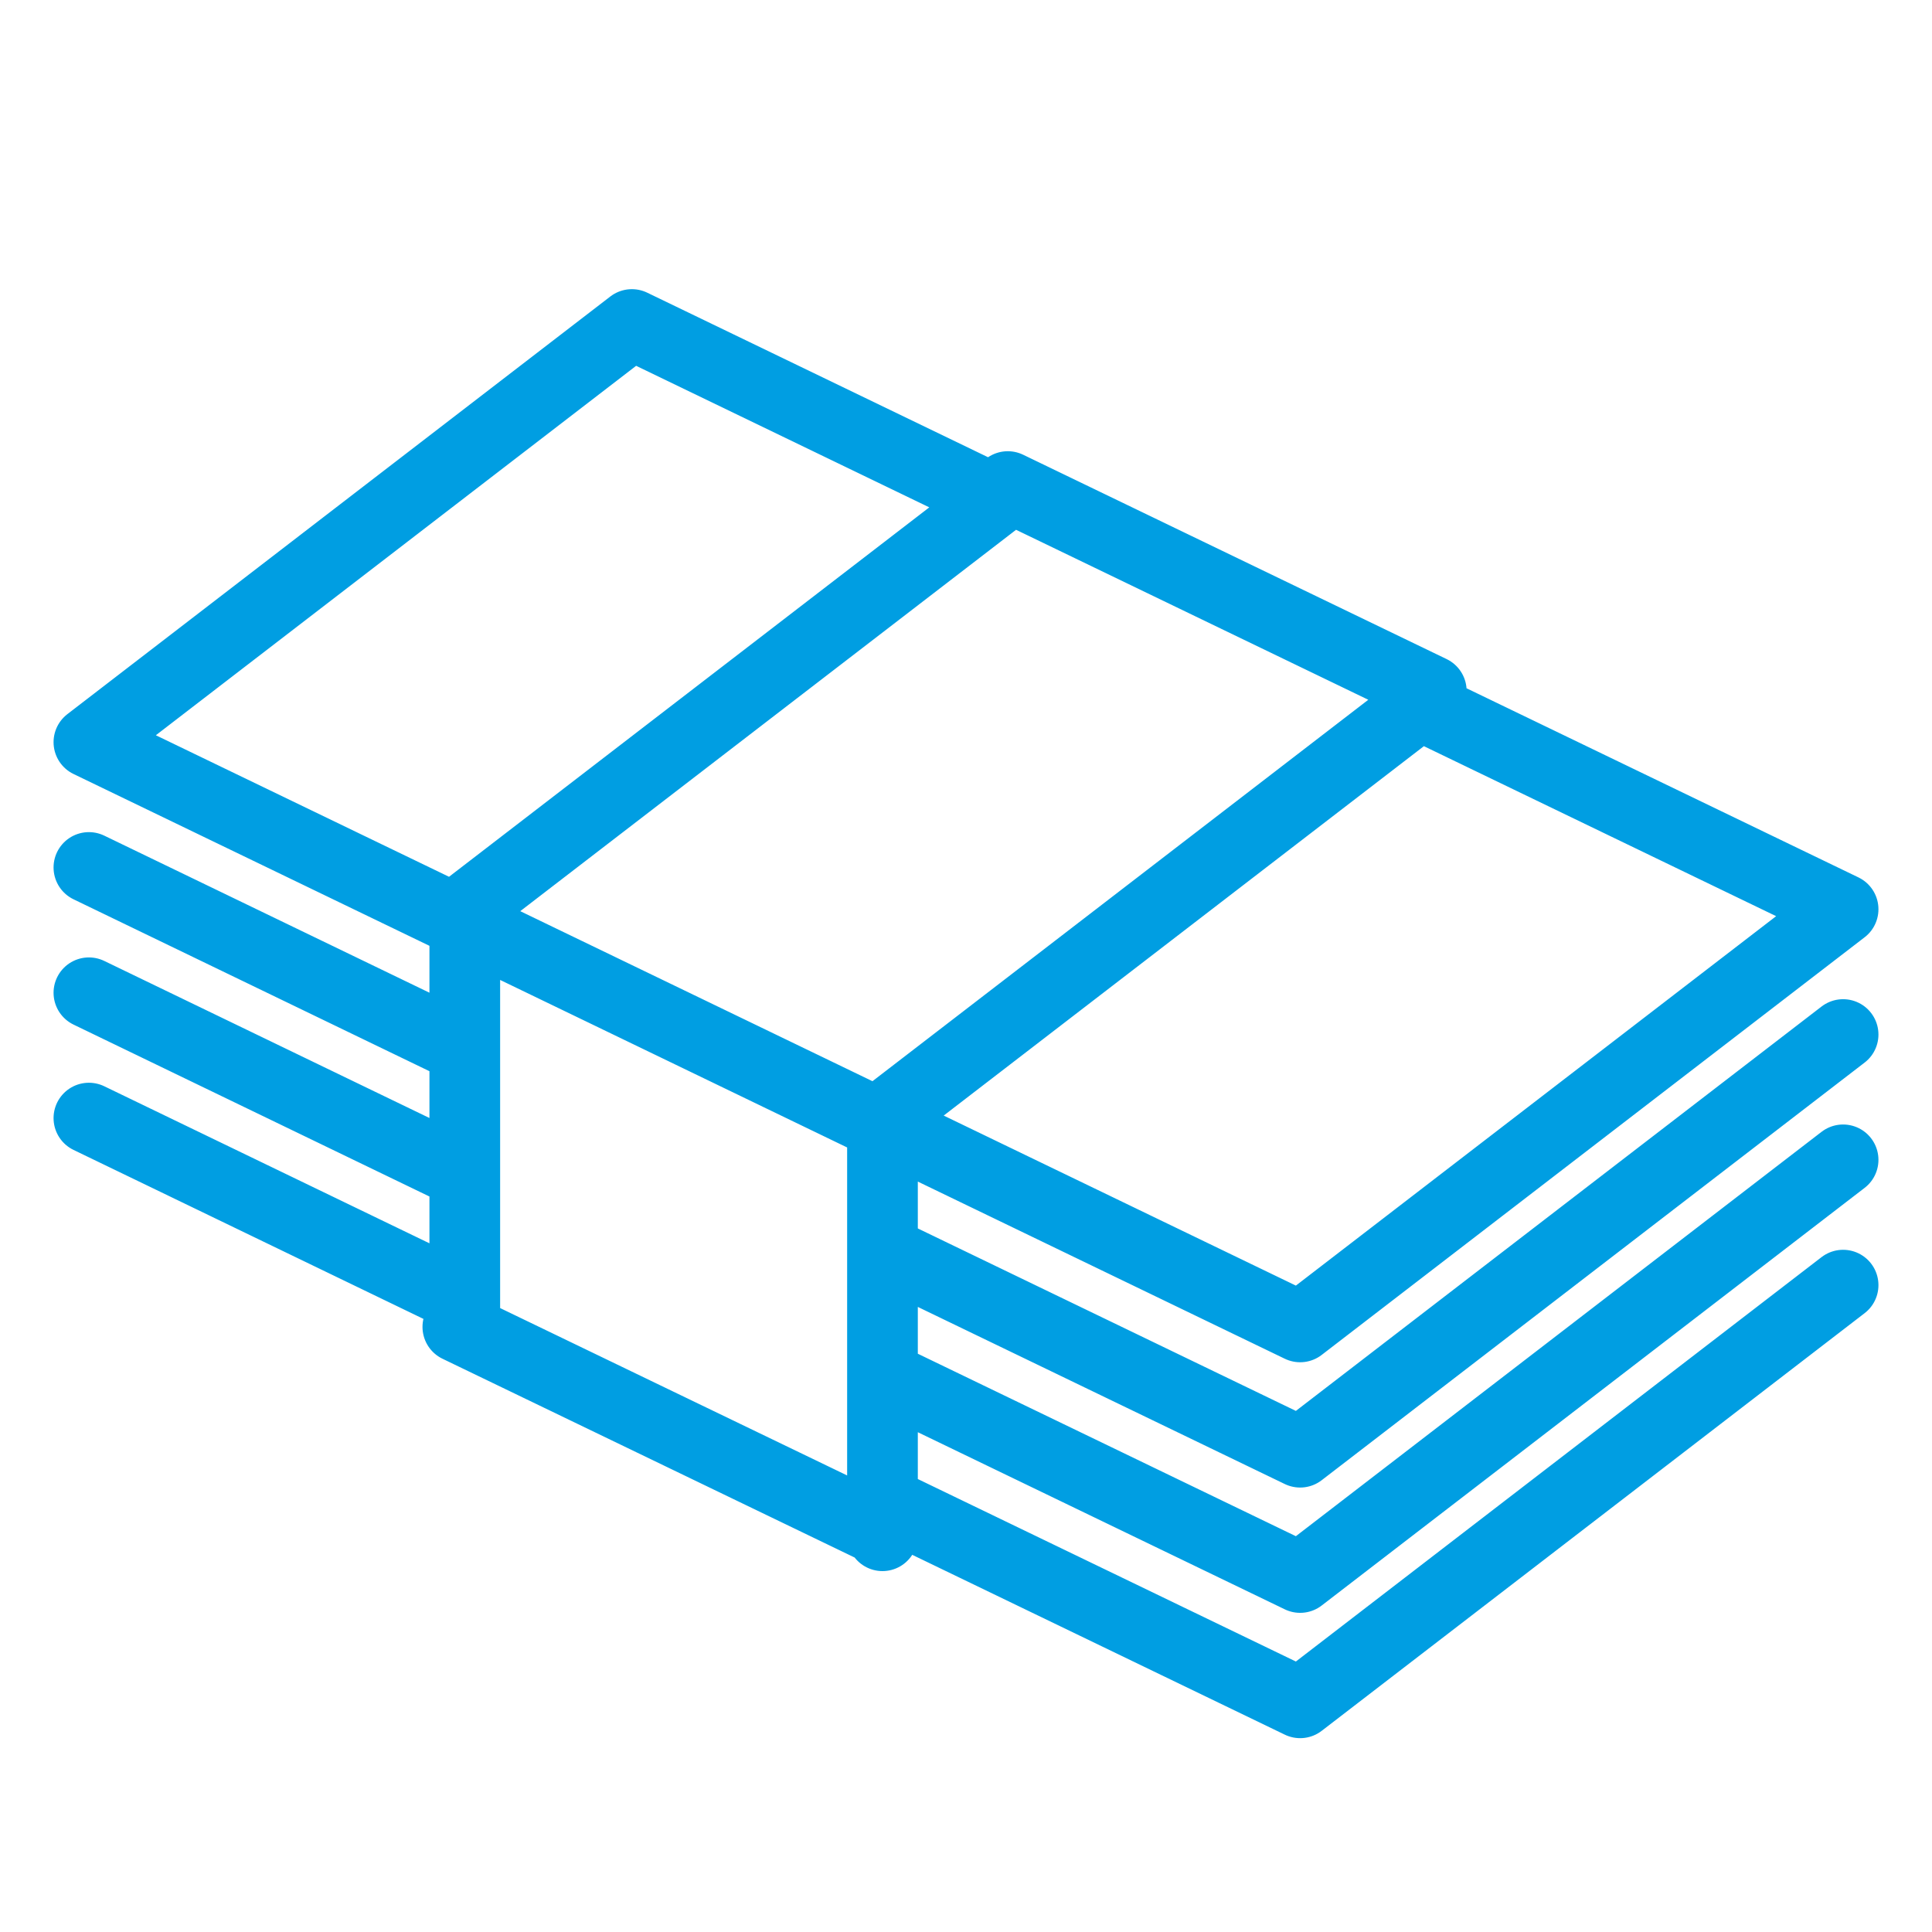 <svg width="82" height="82" viewBox="0 0 82 82" fill="none" xmlns="http://www.w3.org/2000/svg">
<path d="M42.773 20.864L19.727 38.591V56.318M60.5 29.727L37.455 47.455V65.182M78.227 43.909L55.182 61.636L37.455 53.08M3.773 36.818L19.727 44.524M78.227 49.227L55.182 66.954L37.455 58.398M3.773 42.136L19.727 49.842M78.227 54.545L55.182 72.273L37.455 63.716M19.432 56.318L37.171 64.874M3.773 47.455L19.727 55.16M60.252 29.916L78.227 38.591L55.182 56.318L3.773 31.5L26.818 13.773L42.288 21.242M42.773 20.651L60.748 29.325" stroke="#009EE2" stroke-width="3" stroke-linecap="round" stroke-linejoin="round"/>
</svg>
